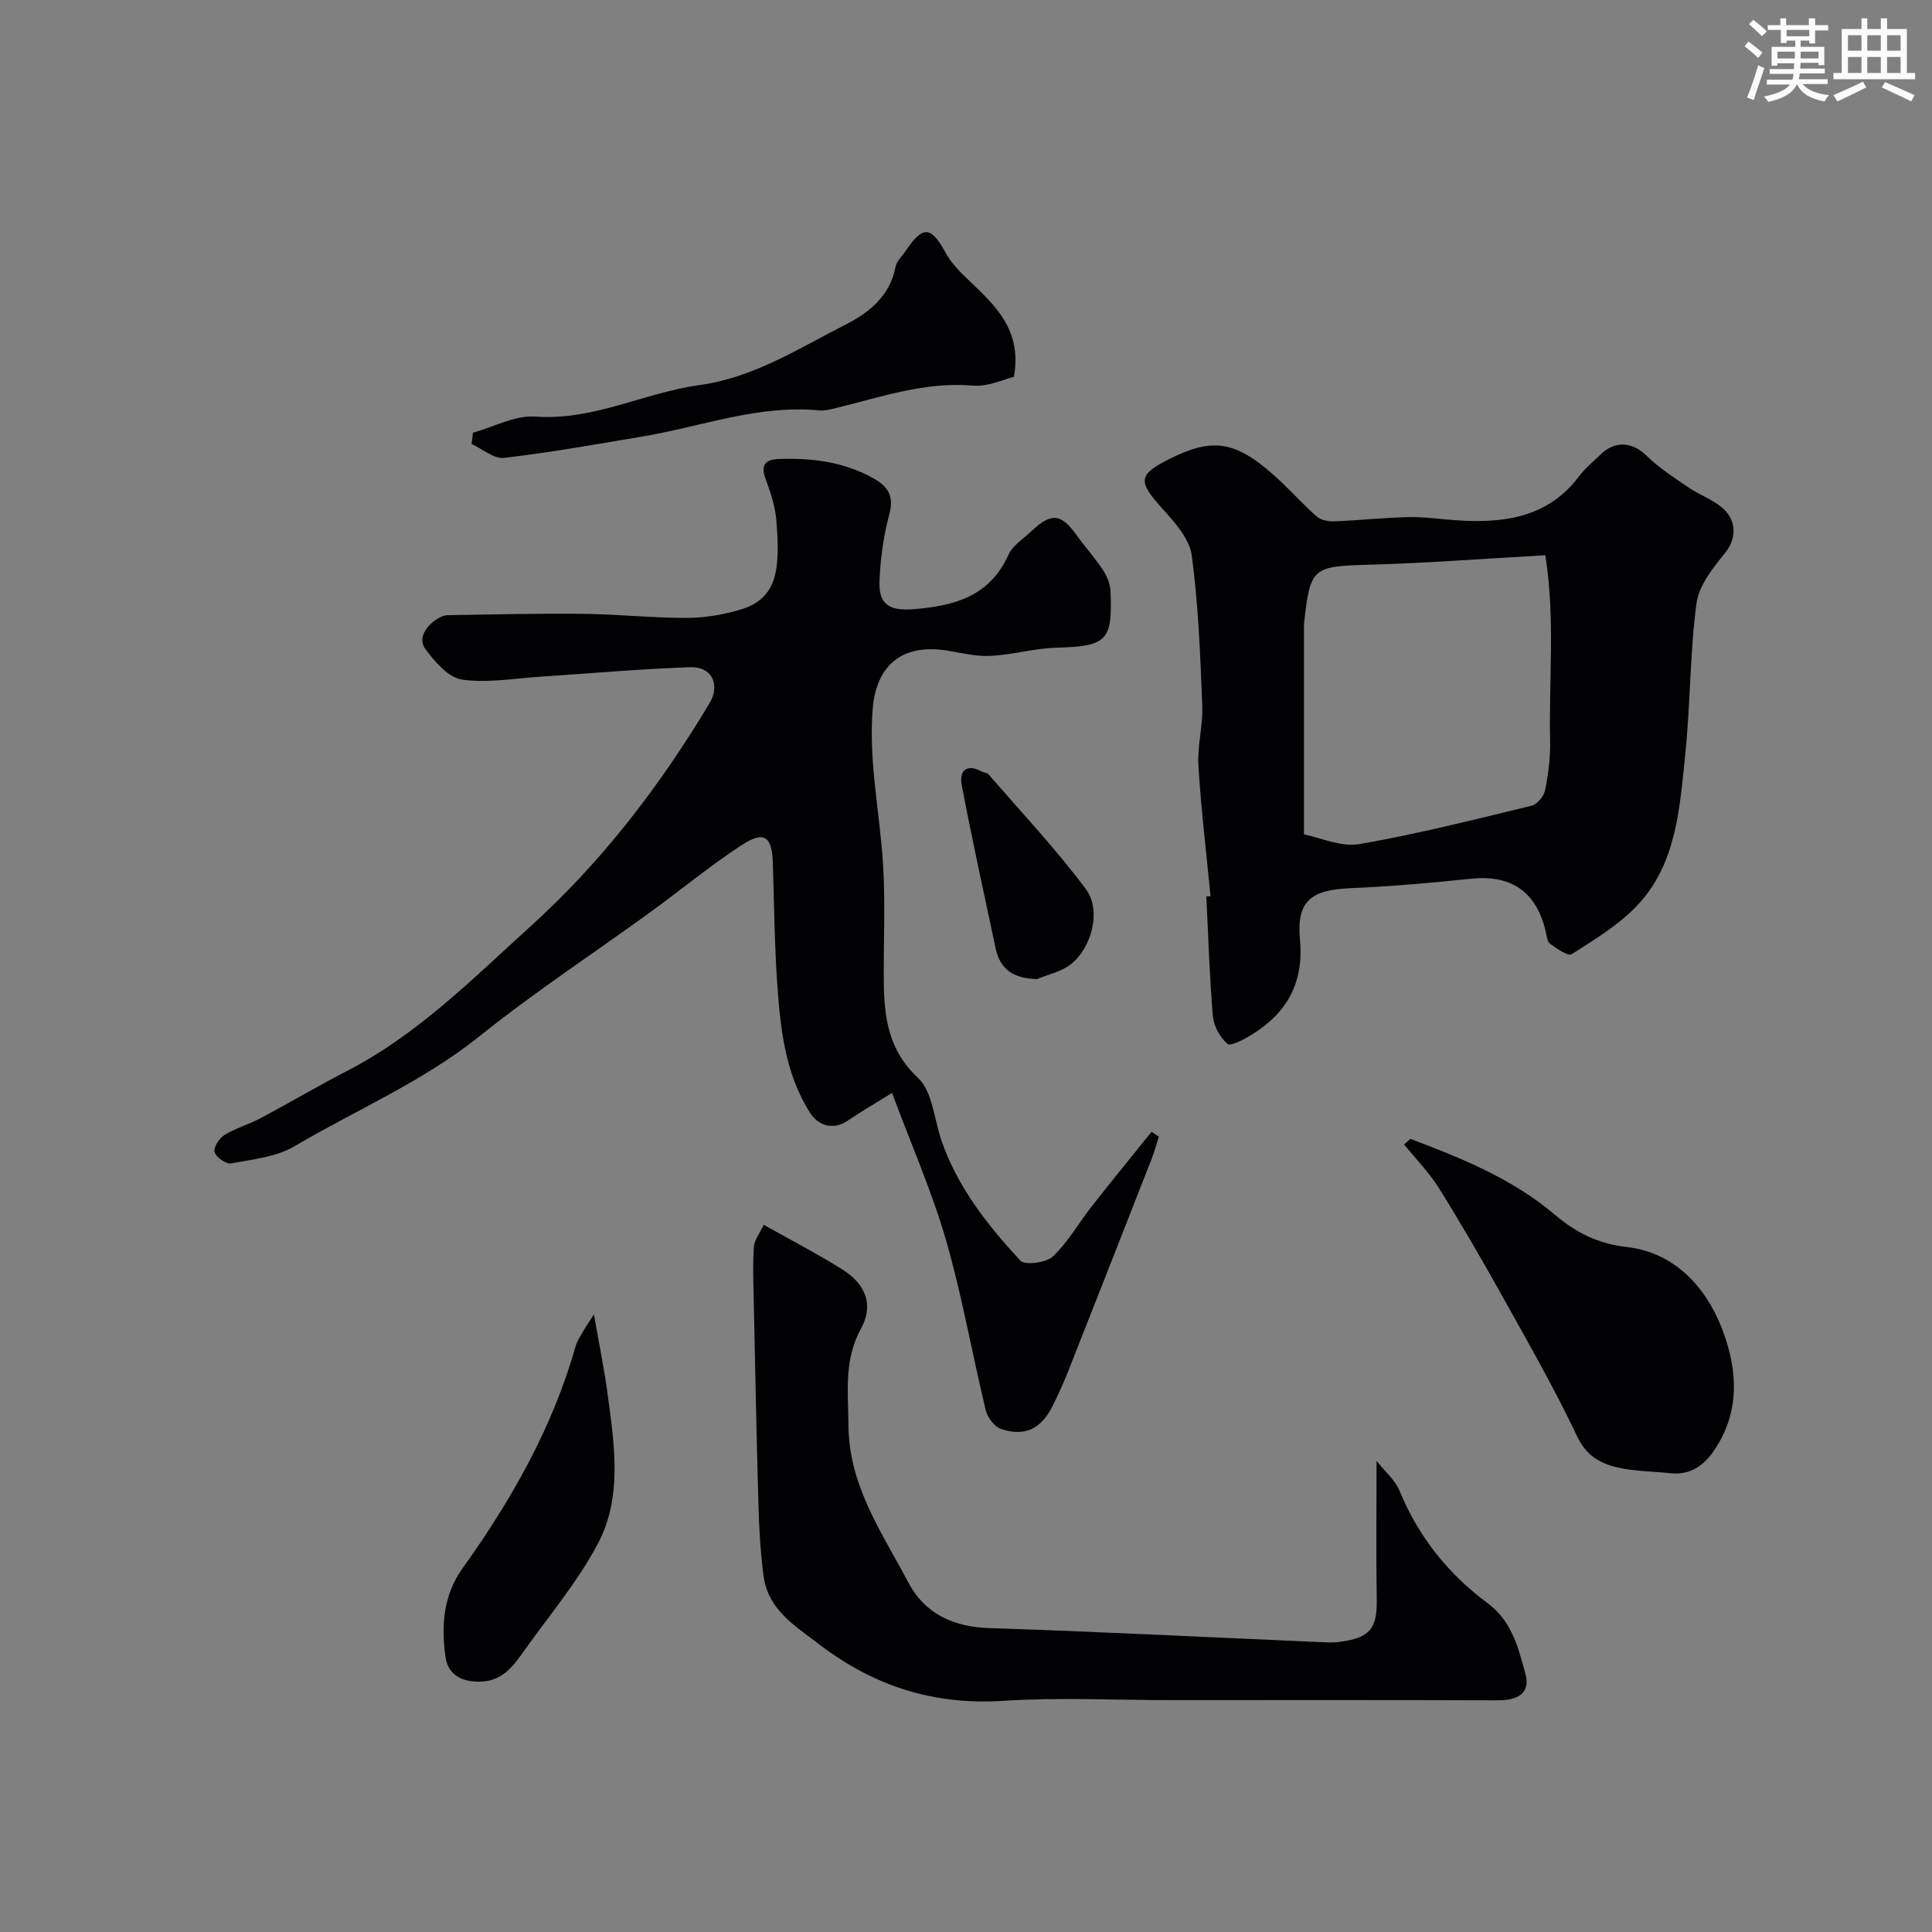 <svg enable-background="new 0 0 400 400" viewBox="0 0 400 400" xmlns="http://www.w3.org/2000/svg"><rect x="0" y="0" width="400" height="400" fill="#808080" stroke="none"/><g fill="#010103"><path d="m239.93 235.35c-.53 1.63-.98 3.28-1.61 4.87-5.75 14.7-11.52 29.39-17.32 44.07-.9 2.27-1.94 4.49-3.01 6.69-2.38 4.84-5.82 6.56-10.78 4.85-1.35-.47-2.76-2.36-3.12-3.85-2.83-11.7-4.88-23.62-8.21-35.16-2.92-10.1-7.2-19.81-11.19-30.54-3.56 2.21-6.45 3.89-9.21 5.76-2.82 1.92-5.97 1.19-7.8-1.69-4.72-7.45-5.91-15.88-6.59-24.33-.73-9.07-.79-18.19-1.08-27.29-.17-5.56-1.75-6.81-6.4-3.8-6.55 4.26-12.6 9.3-18.94 13.9-11.75 8.53-23.94 16.52-35.25 25.6-11.82 9.49-25.64 15.34-38.49 22.91-3.76 2.21-8.61 2.7-13.05 3.52-1.05.19-3.12-1.23-3.45-2.31-.29-.92.94-2.88 2.02-3.54 2.34-1.44 5.07-2.21 7.52-3.51 5.99-3.19 11.83-6.65 17.86-9.76 14.62-7.54 26.01-19.08 38.01-29.95 14.86-13.45 26.81-29.1 37.05-46.18 2.27-3.79.55-7.62-3.94-7.47-10.37.34-20.72 1.29-31.08 1.96-5.42.35-10.96 1.36-16.24.6-2.78-.4-5.53-3.64-7.49-6.22-1.67-2.2-.1-4.59 2.04-6.12.72-.52 1.68-.98 2.53-.99 9.36-.16 18.73-.38 28.09-.28 7.1.08 14.2.85 21.29.84 3.7 0 7.51-.63 11.07-1.67 7.87-2.29 8.4-8.41 7.57-18.54-.23-2.87-1.17-5.75-2.19-8.47-1.09-2.89-.21-4.11 2.68-4.22 6.81-.25 13.4.57 19.49 3.93 2.98 1.65 4.47 3.58 3.43 7.45-1.22 4.53-1.88 9.3-2.05 13.99-.17 4.85 2.15 6.12 7.1 5.72 8.36-.67 15.68-2.62 19.57-11.2.9-1.99 3.15-3.39 4.84-4.99 4.1-3.87 6.12-3.61 9.37.96 1.7 2.39 3.7 4.59 5.32 7.03.84 1.27 1.55 2.88 1.62 4.37.47 10.48-.76 11.51-11.24 11.81-4.5.13-8.97 1.44-13.48 1.69-2.87.16-5.82-.53-8.7-1.03-10.55-1.85-15.17 3.91-15.81 12.02-.88 11.15 1.57 21.82 2.18 32.72.41 7.14.11 14.32.11 21.49 0 8.12.23 15.75 7.08 22.16 3.03 2.84 3.35 8.58 4.88 13.01 3.33 9.65 9.53 17.49 16.31 24.82.95 1.03 5.35.48 6.74-.84 3.15-2.98 5.35-6.94 8.07-10.4 4.06-5.18 8.24-10.28 12.36-15.41.53.32 1.03.67 1.52 1.02z"/><path d="m250.63 185.55c-.87-9-1.96-17.99-2.51-27.02-.25-4.13.97-8.34.8-12.48-.42-10.37-.8-20.79-2.18-31.06-.47-3.47-3.55-6.88-6.11-9.72-5.1-5.67-5.05-7 1.7-10.35 9.23-4.58 14.04-3.56 23.07 4.99 2.47 2.34 4.74 4.9 7.32 7.1.86.74 2.42.97 3.63.92 5.1-.2 10.2-.76 15.3-.87 3.27-.07 6.56.44 9.84.66 9.78.65 18.9-.47 25.42-9.08 1.29-1.71 3-3.12 4.56-4.62 3.02-2.9 6.62-2.45 9.47.36 2.56 2.53 5.69 4.52 8.69 6.57 2.14 1.46 4.68 2.37 6.69 3.96 3.39 2.69 3.19 6.65.91 9.48-2.53 3.13-5.49 6.78-5.99 10.51-1.38 10.43-1.25 21.05-2.35 31.53-1.15 10.99-1.8 22.47-9.95 31.07-3.82 4.03-8.8 7.02-13.53 10.05-.76.48-3.11-1.15-4.47-2.15-.63-.47-.73-1.74-.95-2.68-1.93-8.13-7.18-11.65-15.37-10.79-8.34.87-16.7 1.6-25.08 1.96-8.06.35-11.14 2.64-10.4 10.59.85 9.07-2.72 15.27-10.06 19.79-1.55.95-4.33 2.41-4.96 1.85-1.54-1.36-2.84-3.71-3.01-5.77-.7-8.23-.94-16.51-1.35-24.77.3.02.59-.01.87-.03zm69.31-70.59c-12.79.71-24.63 1.63-36.49 1.96-11.67.33-12.18.52-13.46 12.09-.02.16-.02.33-.02.5v43.24c3.33.65 7.64 2.67 11.48 2.01 11.98-2.07 23.81-5.08 35.64-7.94 1.16-.28 2.56-1.98 2.81-3.23.67-3.35 1.12-6.82 1.04-10.22-.29-12.68 1.08-25.43-1-38.41z"/><path d="m158.12 253.58c5.91 3.33 11.27 6.09 16.34 9.29 4.86 3.06 6.44 7.4 3.8 12.2-3.57 6.5-2.65 12.99-2.6 19.96.09 12.68 6.93 22.2 12.32 32.47 3.47 6.62 9.36 9.35 16.99 9.59 22.8.73 45.58 1.91 68.37 2.89 1.33.06 2.68.13 3.99-.04 6.29-.82 7.81-2.78 7.71-8.72-.15-9.25-.04-18.51-.04-28.76 1.72 2.18 3.84 3.95 4.77 6.21 3.91 9.52 10.07 17.22 18.24 23.26 5.06 3.74 6.38 9.34 7.83 14.71 1.07 3.96-1.73 5.41-5.62 5.39-22.68-.08-45.36-.04-68.04-.04-11.49 0-23.02-.59-34.46.15-14.35.92-26.69-2.98-38.06-11.66-5.19-3.96-10.68-7.23-11.59-14.3-.61-4.73-.9-9.52-1.03-14.29-.42-14.75-.71-29.51-1.02-44.27-.07-3.19-.18-6.39.08-9.56.09-1.3 1.11-2.54 2.02-4.48z"/><path d="m291.99 235.78c10.62 4.02 21.16 8.26 29.97 15.75 4.36 3.7 8.92 5.98 14.84 6.65 10.85 1.23 18.18 9.84 21.19 21.49 1.89 7.32 1.23 14.23-3.07 20.59-2.17 3.2-5.01 5.21-9.13 4.75-3.59-.39-7.27-.37-10.76-1.16-3.62-.82-6.56-2.38-8.48-6.43-4.71-9.93-10.18-19.5-15.54-29.11-4.2-7.54-8.54-15.02-13.11-22.34-2.02-3.24-4.77-6.03-7.2-9.02.44-.39.86-.78 1.29-1.17z"/><path d="m97.92 89.58c4.31-1.19 8.71-3.63 12.9-3.33 12.06.88 22.58-4.95 33.97-6.52 11.32-1.56 20.62-7.62 30.38-12.58 4.68-2.38 9.12-5.87 10.23-11.87.22-1.18 1.35-2.2 2.07-3.28 3.59-5.37 5.27-5.24 8.34.38.88 1.62 2.16 3.1 3.48 4.4 5.74 5.66 12.52 10.7 10.63 21.25-2.08.48-5.35 2.08-8.47 1.81-9.95-.86-19.08 2.38-28.44 4.66-1.11.27-2.29.57-3.4.47-12.55-1.22-24.25 3.31-36.31 5.35-9.64 1.63-19.27 3.35-28.97 4.48-2.09.24-4.45-1.86-6.69-2.88.1-.79.19-1.56.28-2.34z"/><path d="m122.97 272.13c1.12 6.42 2.16 11.48 2.84 16.58 1.4 10.45 3.09 21.27-2.05 30.93-4.32 8.13-10.44 15.3-15.78 22.88-2.31 3.28-4.73 5.89-9.51 5.64-3.8-.2-5.83-2.14-6.23-5.09-.89-6.41-.52-12.71 3.54-18.39 10.1-14.12 18.62-29.08 23.39-45.94.35-1.23 1.15-2.34 1.79-3.48.37-.67.83-1.3 2.01-3.13z"/><path d="m214.73 202.71c-4.74-.12-7.64-1.85-8.59-6.35-2.39-11.27-4.88-22.52-7.03-33.84-.56-2.95 1.04-4.5 4.21-2.76.43.24 1.07.23 1.35.56 6.8 7.87 13.96 15.47 20.16 23.78 3.27 4.38 1.19 12.2-3.19 15.59-1.92 1.49-4.58 2.04-6.91 3.02z"/></g><path d="m361.2 9.6.8-1c.9.7 1.9 1.4 2.9 2.3l-.9 1.1c-1-1-2-1.8-2.8-2.4zm.5 10.6c.9-2.1 1.6-4.3 2.3-6.7.4.2.8.4 1.3.6-.7 2.1-1.5 4.3-2.2 6.6zm.4-15.2.9-.9c1 .8 2 1.6 2.8 2.4l-1 1c-.9-.9-1.8-1.7-2.7-2.5zm12.5-1.2h1.2v1.4h2.7v1.1h-2.7v2.7h-1.2v-.6h-1.8v1.3h4.9v3.8h-1.2v-.5h-3.7c0 .4-.1.9-.1 1.2h5.1v1h-5.2c0 .5-.1.9-.2 1.2h6v1h-5.2c1.1 1.3 2.9 2 5.5 2.3-.4.4-.7.8-.9 1.3-2.9-.5-4.8-1.6-5.7-3.5h-.1c-.8 1.7-2.7 2.9-5.9 3.6-.2-.4-.6-.8-.9-1.1 2.8-.6 4.6-1.4 5.4-2.5h-4.8v-1h5.3c.1-.3.2-.7.2-1.2h-4.9v-1h5c0-.4 0-.8.1-1.2h-3.5v.5h-1.2v-3.9h4.9v-1.3h-1.8v.5h-1.2v-2.7h-2.7v-1h2.6v-1.4h1.2v1.4h4.7v-1.4zm-6.6 8.3h3.6c0-.4 0-.9 0-1.4h-3.6zm1.9-4.6h4.7v-1.3h-4.7zm6.6 3.2h-3.7v1.4h3.7z" fill="#fafbfc"/><path d="m385.3 3.8h1.3v2.2h2.8v-2.2h1.3v2.2h4.1v9.1h1.7v1.3h-16.9v-1.3h1.7v-9.1h4.1v-2.2zm.4 13.1.7 1.2c-1.8.9-3.8 1.9-6 2.9-.2-.4-.5-.8-.8-1.3 2.3-1 4.3-1.9 6.1-2.8zm-3.1-6.4h2.8v-3.2h-2.8zm0 4.6h2.8v-3.3h-2.8zm4-4.6h2.8v-3.2h-2.8zm0 4.6h2.8v-3.3h-2.8zm3.7 1.9c2.1.9 4.1 1.8 6.1 2.7l-.7 1.3c-2.2-1.1-4.2-2-6.1-2.9zm3.2-9.7h-2.8v3.2h2.8zm-2.8 7.8h2.8v-3.3h-2.8z" fill="#fafbfc"/></svg>